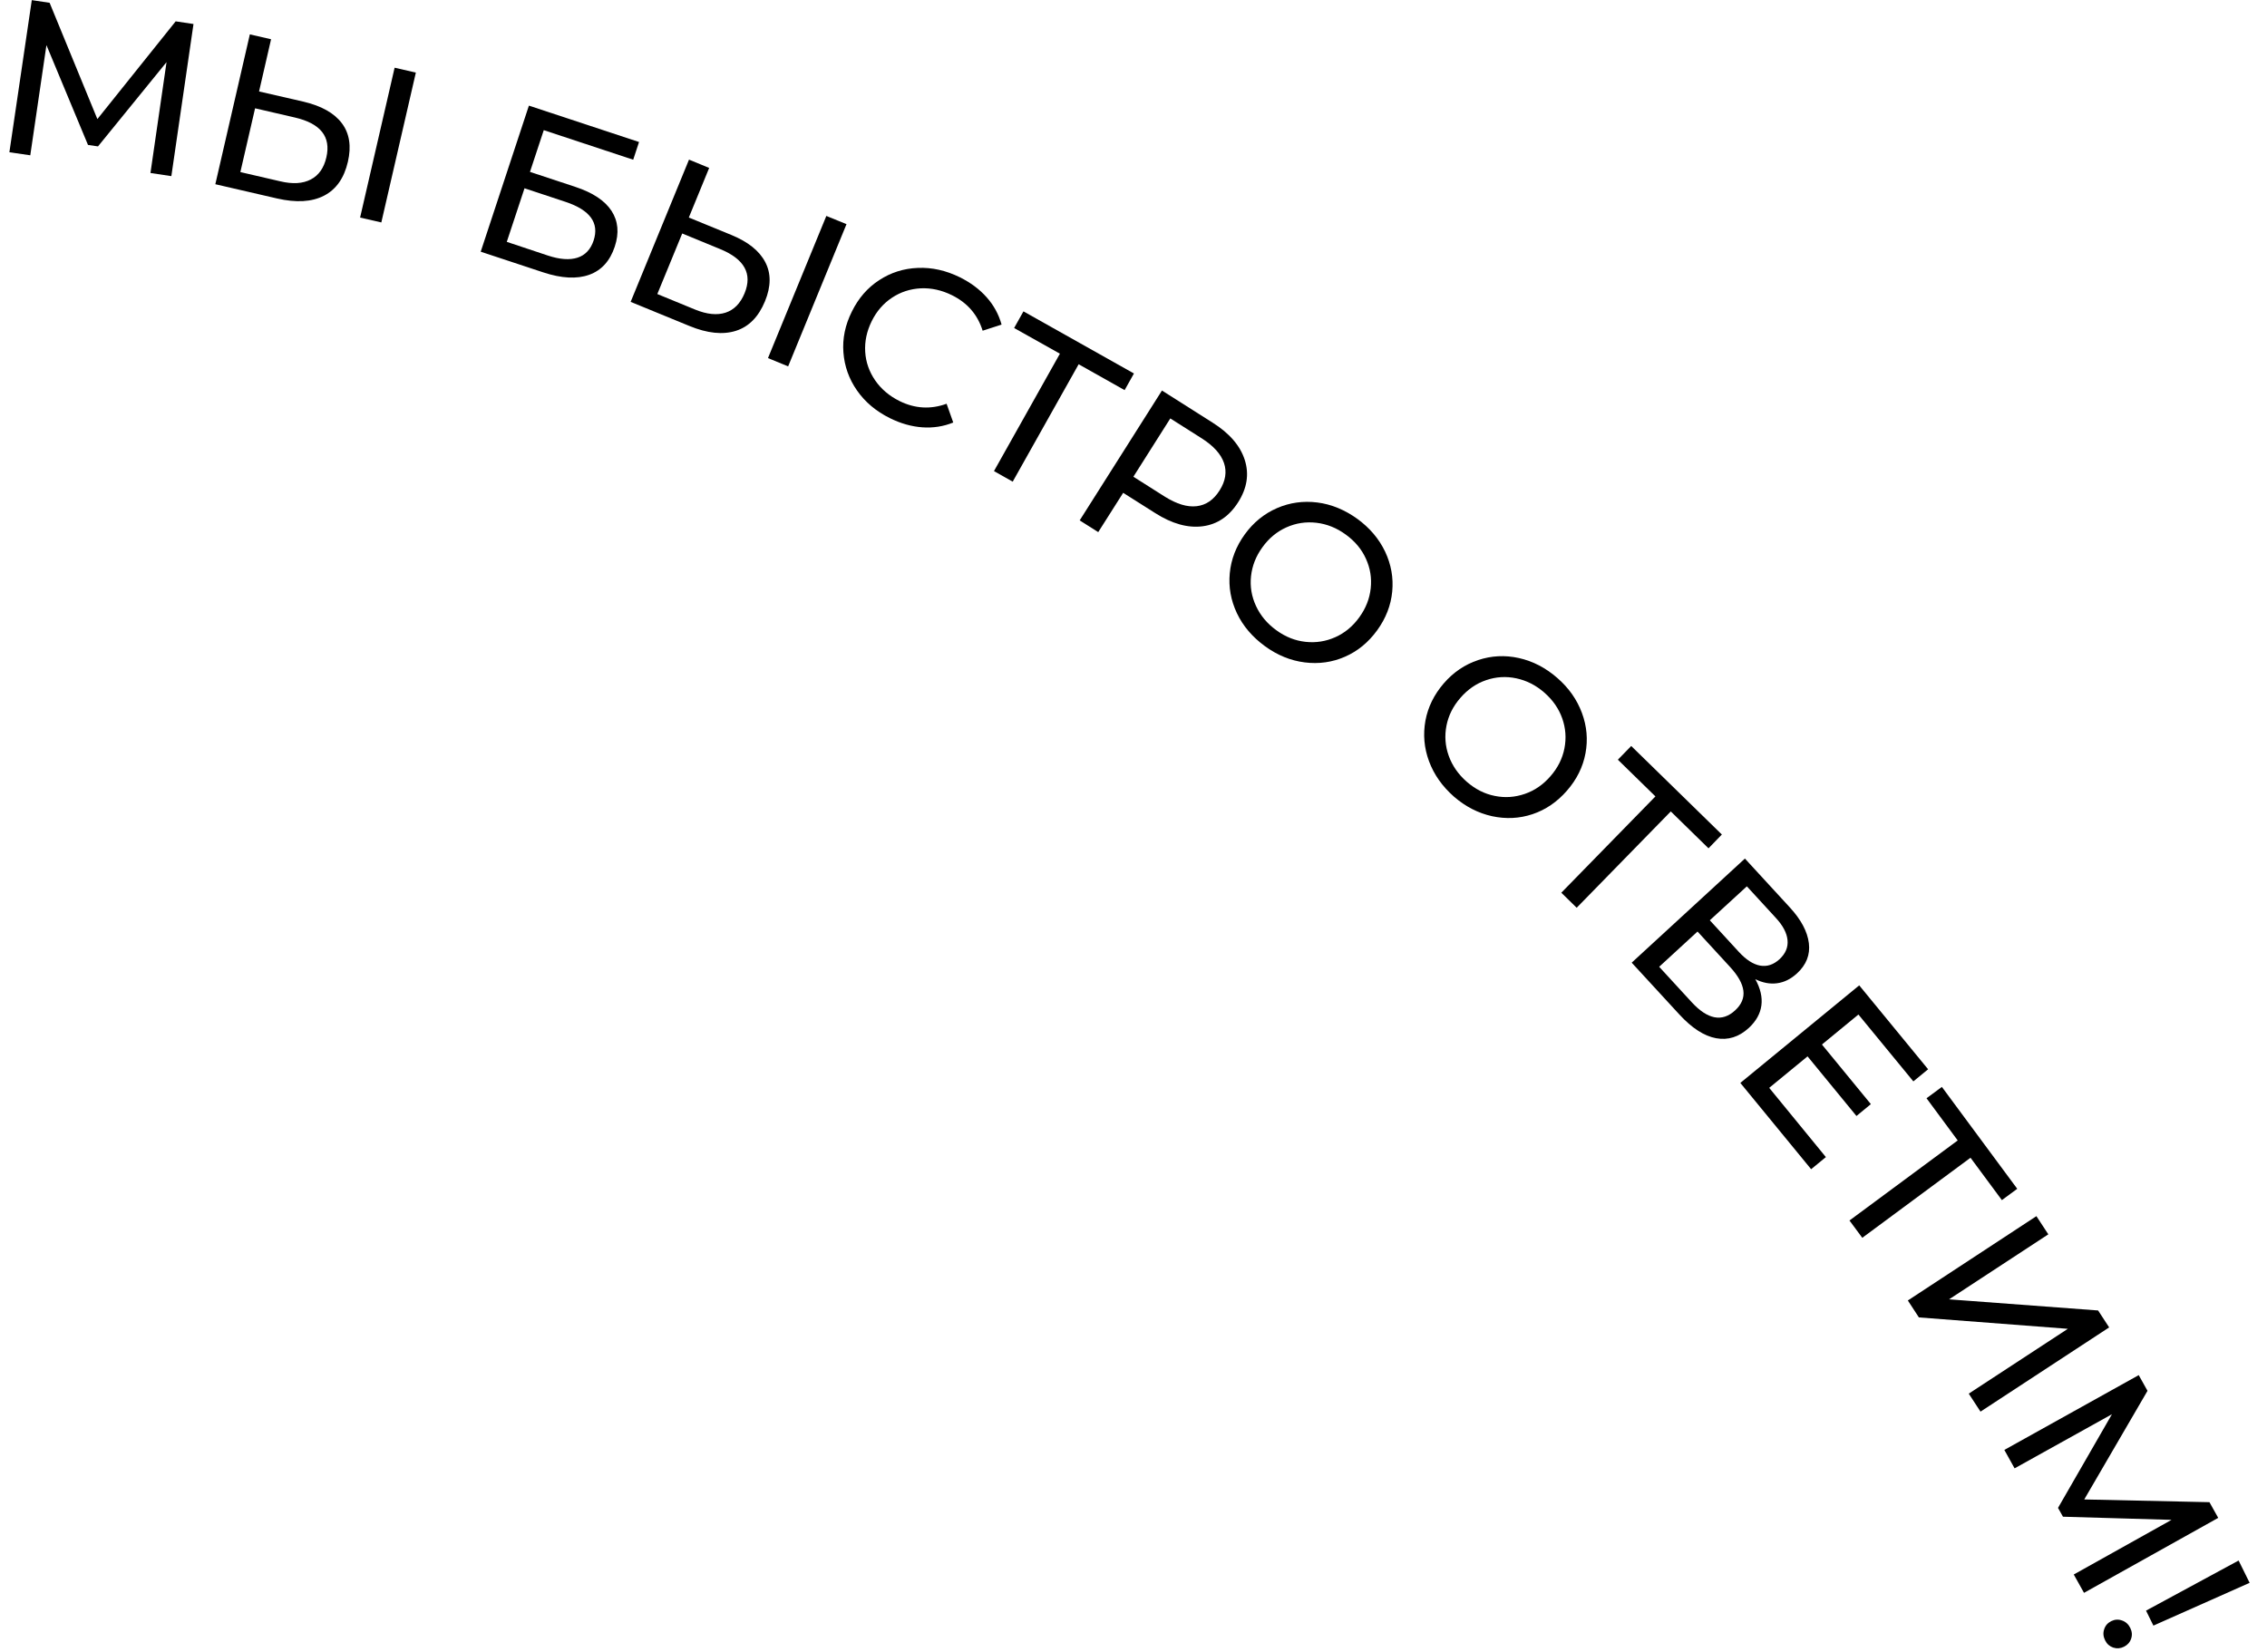 <?xml version="1.0" encoding="UTF-8"?> <svg xmlns="http://www.w3.org/2000/svg" width="258" height="188" viewBox="0 0 258 188" fill="none"> <g clip-path="url(#clip0)"> <path d="M17.123 19.691L18.953 7.073L11.152 16.663L10.014 16.496L5.285 5.136L3.446 17.675L1.068 17.33L3.618 0.015L5.646 0.318L11.082 13.553L19.993 2.429L22.021 2.732L19.501 20.046L17.123 19.691Z" fill="black"></path> <path d="M38.9 14.019C39.773 15.175 40.003 16.646 39.592 18.414C39.16 20.281 38.252 21.565 36.868 22.277C35.483 22.988 33.712 23.087 31.546 22.593L24.506 20.968L28.434 3.913L30.85 4.468L29.483 10.41L34.545 11.572C36.582 12.055 38.027 12.864 38.9 14.019ZM35.369 20.427C36.272 19.963 36.868 19.116 37.145 17.898C37.68 15.562 36.49 14.054 33.564 13.376L29.03 12.327L27.355 19.586L31.888 20.635C33.316 20.974 34.466 20.901 35.369 20.427ZM44.91 7.707L47.327 8.263L43.398 25.318L40.982 24.763L44.91 7.707Z" fill="black"></path> <path d="M60.193 12.023L72.727 16.163L72.064 18.179L61.885 14.814L60.315 19.564L65.494 21.277C67.47 21.93 68.835 22.838 69.597 24.003C70.35 25.168 70.481 26.519 69.962 28.076C69.421 29.702 68.454 30.776 67.051 31.277C65.648 31.778 63.908 31.687 61.833 31.004L54.708 28.649L60.193 12.023ZM62.355 29.087C63.712 29.536 64.842 29.613 65.724 29.329C66.605 29.044 67.219 28.388 67.556 27.38C68.219 25.374 67.158 23.908 64.374 22.98L59.693 21.43L57.675 27.528L62.355 29.087Z" fill="black"></path> <path d="M87.091 29.834C87.763 31.119 87.753 32.599 87.063 34.284C86.331 36.06 85.234 37.183 83.751 37.654C82.268 38.124 80.499 37.943 78.455 37.1L71.772 34.358L78.414 18.169L80.709 19.114L78.393 24.759L83.2 26.73C85.125 27.512 86.419 28.55 87.091 29.834ZM82.574 35.586C83.536 35.272 84.261 34.537 84.738 33.38C85.652 31.155 84.723 29.48 81.94 28.342L77.641 26.575L74.808 33.467L79.106 35.234C80.453 35.783 81.602 35.9 82.574 35.586ZM94.044 24.578L96.338 25.513L89.696 41.701L87.402 40.757L94.044 24.578Z" fill="black"></path> <path d="M97.538 44.451C96.617 43.135 96.106 41.682 95.986 40.111C95.865 38.54 96.185 36.992 96.945 35.467C97.695 33.941 98.732 32.748 100.058 31.887C101.373 31.025 102.846 30.554 104.457 30.494C106.067 30.424 107.665 30.785 109.23 31.555C110.456 32.162 111.471 32.919 112.286 33.834C113.1 34.749 113.663 35.783 113.986 36.945L111.832 37.641C111.263 35.818 110.102 34.47 108.337 33.599C107.171 33.022 105.992 32.764 104.792 32.816C103.592 32.879 102.499 33.232 101.515 33.886C100.531 34.539 99.755 35.435 99.198 36.571C98.641 37.708 98.394 38.866 98.466 40.047C98.539 41.227 98.922 42.309 99.606 43.304C100.289 44.288 101.214 45.074 102.381 45.651C104.125 46.513 105.915 46.614 107.729 45.955L108.485 48.09C107.372 48.543 106.191 48.726 104.962 48.638C103.732 48.55 102.505 48.202 101.278 47.594C99.703 46.815 98.46 45.767 97.538 44.451Z" fill="black"></path> <path d="M127.989 44.404L122.758 41.46L115.253 54.823L113.121 53.62L120.625 40.257L115.414 37.334L116.476 35.44L129.051 42.51L127.989 44.404Z" fill="black"></path> <path d="M141.659 52.34C142.179 53.953 141.929 55.562 140.909 57.165C139.889 58.769 138.543 59.681 136.871 59.9C135.19 60.119 133.393 59.618 131.481 58.406L127.825 56.093L124.987 60.565L122.875 59.231L132.239 44.45L138.006 48.107C139.928 49.319 141.14 50.727 141.659 52.34ZM136.186 57.615C137.247 57.492 138.12 56.898 138.797 55.822C139.474 54.756 139.641 53.707 139.297 52.695C138.953 51.683 138.109 50.748 136.775 49.899L133.189 47.626L128.987 54.26L132.573 56.533C133.917 57.371 135.115 57.739 136.186 57.615Z" fill="black"></path> <path d="M140.769 69.795C140.078 68.33 139.807 66.819 139.957 65.239C140.107 63.66 140.677 62.184 141.665 60.82C142.654 59.456 143.88 58.464 145.334 57.833C146.788 57.203 148.32 56.992 149.919 57.192C151.517 57.392 153.033 58.022 154.467 59.051C155.88 60.08 156.933 61.317 157.633 62.781C158.324 64.246 158.594 65.757 158.445 67.326C158.295 68.896 157.725 70.372 156.727 71.746C155.728 73.119 154.511 74.122 153.057 74.752C151.613 75.383 150.092 75.594 148.483 75.394C146.875 75.193 145.368 74.574 143.955 73.545C142.522 72.496 141.459 71.249 140.769 69.795ZM148.578 73.054C149.747 73.182 150.878 73.009 151.962 72.526C153.045 72.042 153.959 71.288 154.696 70.263C155.442 69.237 155.869 68.14 155.997 66.961C156.124 65.782 155.941 64.661 155.448 63.587C154.965 62.514 154.201 61.599 153.155 60.843C152.12 60.086 151.003 59.639 149.814 59.502C148.625 59.364 147.494 59.537 146.411 60.02C145.327 60.503 144.413 61.258 143.676 62.283C142.93 63.308 142.503 64.406 142.375 65.585C142.248 66.764 142.441 67.895 142.944 68.978C143.447 70.062 144.211 70.977 145.256 71.733C146.292 72.49 147.399 72.927 148.578 73.054Z" fill="black"></path> <path d="M162.632 86.644C162.072 85.13 161.942 83.589 162.222 82.031C162.511 80.473 163.21 79.057 164.308 77.784C165.407 76.511 166.722 75.629 168.225 75.129C169.729 74.628 171.279 74.548 172.857 74.898C174.435 75.248 175.89 75.997 177.223 77.156C178.545 78.304 179.477 79.64 180.037 81.154C180.598 82.667 180.728 84.198 180.438 85.746C180.149 87.294 179.45 88.71 178.331 89.993C177.213 91.276 175.908 92.168 174.414 92.668C172.921 93.169 171.381 93.239 169.803 92.899C168.225 92.549 166.78 91.81 165.457 90.662C164.134 89.493 163.193 88.157 162.632 86.644ZM170.118 90.591C171.276 90.828 172.407 90.746 173.529 90.363C174.651 89.98 175.626 89.306 176.452 88.351C177.288 87.396 177.815 86.34 178.042 85.181C178.269 84.022 178.186 82.882 177.794 81.769C177.401 80.657 176.727 79.683 175.762 78.837C174.797 77.99 173.731 77.454 172.562 77.206C171.394 76.959 170.253 77.032 169.131 77.415C168.008 77.797 167.034 78.471 166.208 79.426C165.372 80.381 164.845 81.438 164.618 82.596C164.391 83.755 164.473 84.905 164.876 86.028C165.279 87.15 165.963 88.135 166.928 88.981C167.902 89.827 168.959 90.364 170.118 90.591Z" fill="black"></path> <path d="M194.44 96.555L190.147 92.358L179.437 103.32L177.688 101.609L188.398 90.647L184.124 86.469L185.644 84.909L195.96 94.985L194.44 96.555Z" fill="black"></path> <path d="M200.457 114.444C200.331 115.383 199.856 116.23 199.021 117.005C197.905 118.028 196.662 118.42 195.304 118.171C193.945 117.923 192.541 117.014 191.111 115.455L185.698 109.57L198.583 97.722L203.678 103.264C204.979 104.672 205.701 106.037 205.862 107.358C206.024 108.669 205.567 109.826 204.501 110.799C203.796 111.445 203.044 111.81 202.233 111.915C201.423 112.02 200.604 111.865 199.766 111.449C200.35 112.503 200.583 113.505 200.457 114.444ZM197.464 115.005C198.198 114.33 198.513 113.582 198.408 112.761C198.303 111.94 197.799 111.047 196.895 110.061L193.19 106.028L188.825 110.04L192.53 114.074C194.347 116.045 195.995 116.356 197.464 115.005ZM194.589 104.747L197.886 108.337C198.71 109.233 199.517 109.758 200.306 109.903C201.095 110.048 201.837 109.803 202.521 109.177C203.205 108.541 203.509 107.823 203.434 107.013C203.36 106.202 202.915 105.349 202.101 104.474L198.803 100.883L194.589 104.747Z" fill="black"></path> <path d="M207.798 131.7L206.119 133.079L198.062 123.258L211.592 112.154L219.432 121.703L217.753 123.083L211.501 115.473L207.349 118.887L212.917 125.672L211.278 127.022L205.711 120.236L201.348 123.819L207.798 131.7Z" fill="black"></path> <path d="M227.828 136.597L224.258 131.774L211.941 140.886L210.483 138.917L222.801 129.805L219.251 125.002L220.999 123.713L229.576 135.308L227.828 136.597Z" fill="black"></path> <path d="M231.756 138.422L233.113 140.491L221.816 147.89L238.778 149.157L240.036 151.085L225.395 160.672L224.058 158.624L235.335 151.245L218.383 149.948L217.125 148.02L231.756 138.422Z" fill="black"></path> <path d="M236.008 179.21L247.138 172.99L234.78 172.632L234.216 171.629L240.354 160.967L229.274 167.127L228.108 165.03L243.402 156.516L244.401 158.303L237.202 170.667L251.45 170.978L252.449 172.764L237.175 181.297L236.008 179.21Z" fill="black"></path> <path d="M239.469 185.442C239.602 185.023 239.874 184.714 240.275 184.517C240.676 184.319 241.086 184.292 241.505 184.445C241.924 184.587 242.233 184.879 242.44 185.291C242.647 185.712 242.675 186.122 242.532 186.531C242.39 186.94 242.118 187.239 241.716 187.436C241.315 187.634 240.905 187.661 240.496 187.528C240.087 187.386 239.778 187.114 239.581 186.713C239.364 186.281 239.326 185.861 239.469 185.442ZM254.769 177.619L256.023 180.157L245.072 185.027L244.233 183.322L254.769 177.619Z" fill="black"></path> </g> <defs> <clipPath id="clip0"> <rect width="255.98" height="186.08" fill="white" transform="translate(1.178) rotate(0.363)"></rect> </clipPath> </defs> </svg> 
